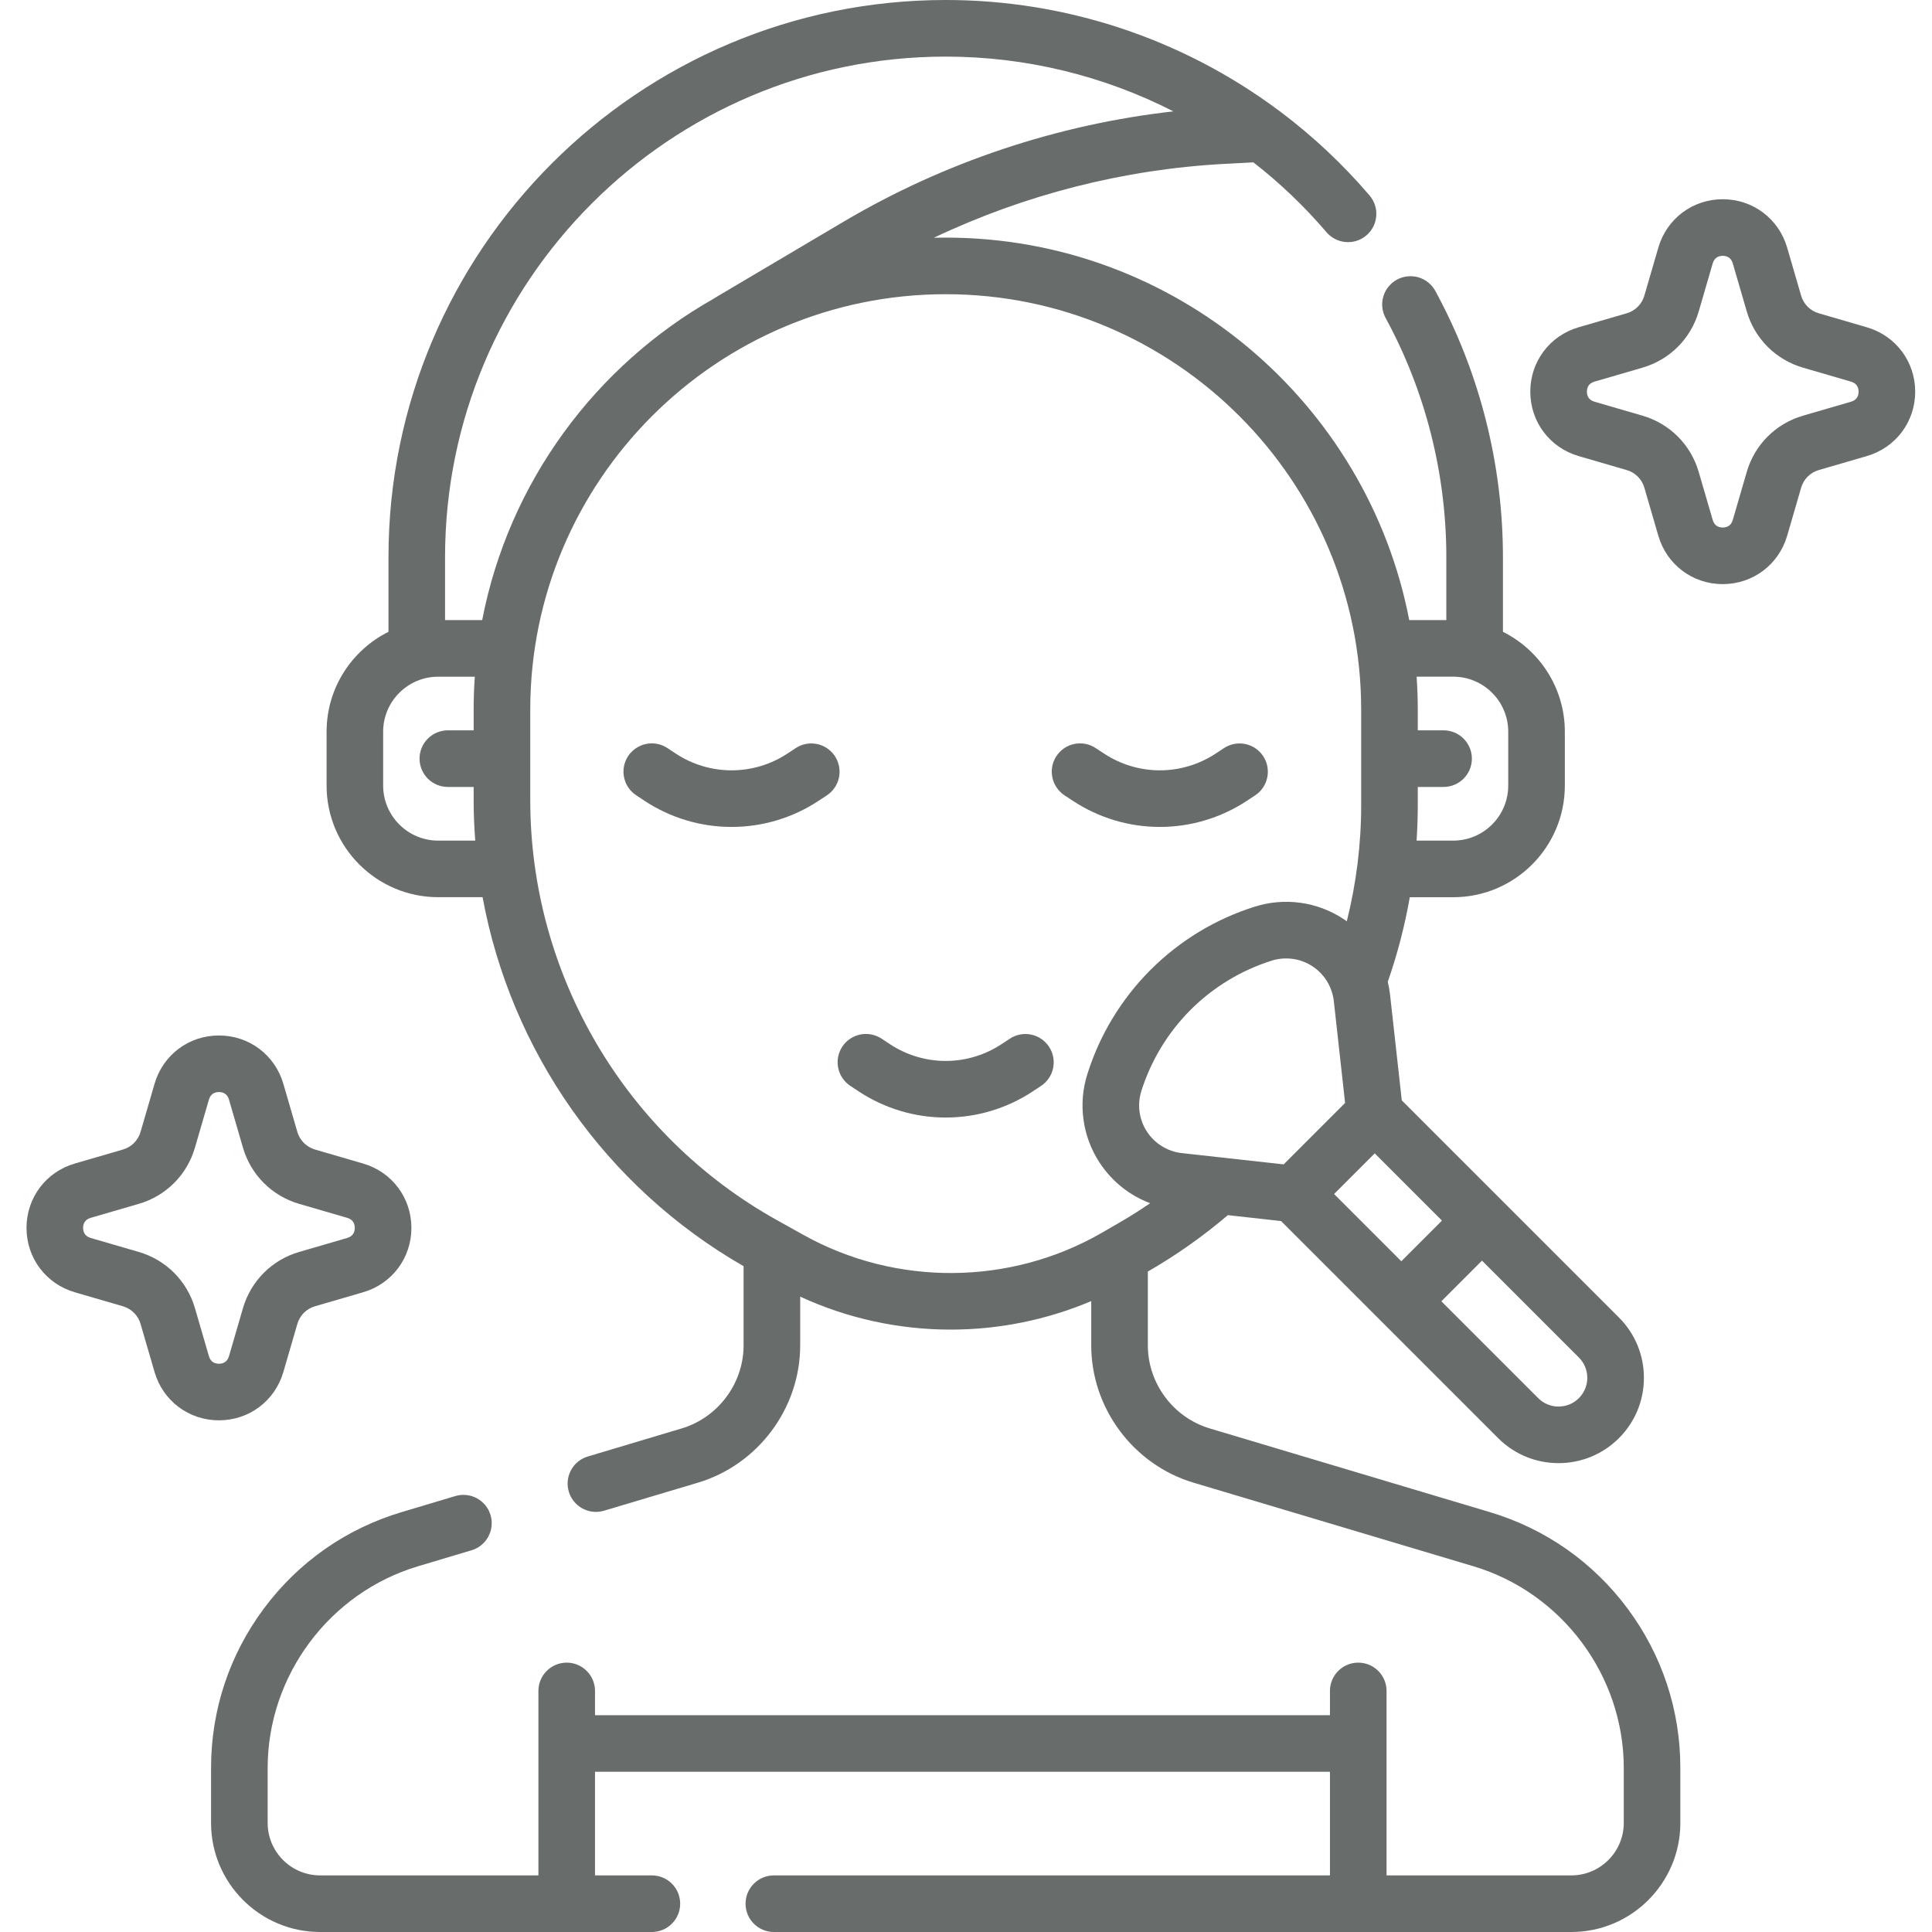 <svg width="50" height="50" viewBox="0 0 50 50" fill="none" xmlns="http://www.w3.org/2000/svg">
<path d="M38.555 39.133L31.309 36.968C30.365 36.686 29.706 35.802 29.706 34.817V32.907L29.745 32.885C30.464 32.468 31.144 31.987 31.777 31.448L33.154 31.601L38.773 37.22C39.204 37.651 39.769 37.866 40.335 37.866C40.901 37.866 41.466 37.651 41.897 37.22C42.103 37.015 42.266 36.772 42.377 36.504C42.488 36.236 42.545 35.948 42.544 35.658C42.545 35.368 42.488 35.08 42.377 34.812C42.266 34.544 42.103 34.301 41.897 34.096L36.278 28.477L35.975 25.747C35.962 25.633 35.942 25.52 35.915 25.409C36.164 24.696 36.355 23.964 36.485 23.22H37.61C39.203 23.22 40.498 21.924 40.498 20.331V18.937C40.498 17.806 39.845 16.825 38.896 16.351V14.421C38.896 12.015 38.292 9.633 37.148 7.533C37.102 7.448 37.04 7.373 36.965 7.312C36.891 7.251 36.804 7.206 36.712 7.178C36.62 7.151 36.523 7.142 36.426 7.152C36.331 7.162 36.237 7.191 36.153 7.237C36.068 7.283 35.993 7.346 35.933 7.421C35.872 7.496 35.827 7.582 35.8 7.675C35.773 7.768 35.764 7.865 35.775 7.961C35.786 8.057 35.815 8.149 35.862 8.234C36.889 10.12 37.431 12.259 37.431 14.421V16.048H36.471C35.384 10.416 30.419 6.149 24.475 6.149C24.372 6.149 24.27 6.15 24.168 6.153C26.522 5.035 29.092 4.379 31.696 4.241L32.438 4.202C33.126 4.738 33.759 5.342 34.326 6.006C34.389 6.08 34.465 6.141 34.551 6.185C34.637 6.229 34.73 6.256 34.827 6.264C34.923 6.272 35.02 6.261 35.112 6.231C35.204 6.202 35.29 6.154 35.363 6.091C35.437 6.028 35.497 5.951 35.541 5.865C35.584 5.779 35.61 5.685 35.617 5.588C35.625 5.492 35.613 5.395 35.582 5.303C35.551 5.211 35.503 5.127 35.44 5.054C34.751 4.249 33.977 3.522 33.13 2.886C33.112 2.871 33.093 2.858 33.074 2.845C30.588 0.997 27.573 -0.001 24.475 1.01715e-06C16.523 1.01715e-06 10.054 6.469 10.054 14.421V16.351C9.105 16.825 8.452 17.806 8.452 18.936V20.331C8.452 21.924 9.747 23.219 11.34 23.219H12.489C13.222 27.2 15.669 30.716 19.244 32.769V34.817C19.244 35.802 18.585 36.686 17.641 36.968L15.213 37.694C15.027 37.749 14.87 37.876 14.778 38.047C14.686 38.218 14.665 38.419 14.721 38.605C14.776 38.791 14.904 38.947 15.075 39.04C15.245 39.132 15.446 39.153 15.632 39.097L18.061 38.372C19.62 37.906 20.709 36.444 20.709 34.817V33.557C21.94 34.125 23.272 34.41 24.604 34.41C25.854 34.41 27.091 34.159 28.241 33.672V34.817C28.241 36.444 29.33 37.906 30.89 38.372L38.136 40.536C40.424 41.22 42.023 43.366 42.023 45.754V47.177C42.023 47.926 41.414 48.535 40.665 48.535H35.884V43.762C35.884 43.357 35.556 43.029 35.151 43.029C34.747 43.029 34.419 43.357 34.419 43.762V44.389H15.399V43.762C15.399 43.357 15.071 43.029 14.666 43.029C14.262 43.029 13.934 43.357 13.934 43.762V48.535H8.285C7.536 48.535 6.927 47.926 6.927 47.177V45.754C6.927 43.366 8.526 41.22 10.815 40.536L12.203 40.121C12.389 40.066 12.546 39.938 12.638 39.768C12.73 39.597 12.751 39.396 12.695 39.21C12.668 39.118 12.623 39.032 12.562 38.957C12.501 38.883 12.426 38.821 12.342 38.775C12.257 38.729 12.164 38.701 12.069 38.691C11.973 38.681 11.876 38.69 11.784 38.718L10.395 39.133C8.959 39.562 7.727 40.424 6.831 41.626C5.936 42.828 5.462 44.255 5.462 45.754V47.177C5.462 48.734 6.729 50 8.285 50H16.87C17.275 50 17.603 49.672 17.603 49.267C17.603 48.863 17.275 48.535 16.87 48.535H15.399V45.853H34.419V48.535H20.028C19.623 48.535 19.295 48.863 19.295 49.268C19.295 49.672 19.623 50 20.028 50H40.665C42.221 50 43.487 48.734 43.487 47.177V45.754C43.487 44.255 43.014 42.828 42.119 41.626C41.223 40.424 39.991 39.562 38.555 39.133ZM34.811 28.544L33.221 30.134L30.585 29.842C30.403 29.822 30.228 29.762 30.072 29.665C29.915 29.569 29.783 29.44 29.683 29.286C29.582 29.133 29.517 28.959 29.492 28.777C29.467 28.596 29.483 28.411 29.538 28.236C29.788 27.444 30.225 26.723 30.812 26.135C31.4 25.548 32.12 25.111 32.913 24.861C33.088 24.806 33.273 24.791 33.454 24.816C33.636 24.84 33.809 24.905 33.963 25.006C34.117 25.106 34.246 25.238 34.342 25.395C34.438 25.551 34.498 25.726 34.519 25.908L34.811 28.544ZM35.578 29.849L37.318 31.589L36.266 32.641L34.526 30.901L35.578 29.849ZM41.079 35.658C41.079 35.756 41.06 35.853 41.023 35.943C40.985 36.033 40.93 36.115 40.861 36.184C40.571 36.474 40.099 36.474 39.809 36.184L37.302 33.677L38.354 32.625L40.861 35.132C40.93 35.201 40.985 35.283 41.023 35.373C41.06 35.463 41.079 35.56 41.079 35.658ZM37.609 17.512C38.395 17.512 39.033 18.151 39.033 18.936V20.331C39.033 21.116 38.395 21.755 37.609 21.755H36.661C36.681 21.452 36.692 21.147 36.692 20.841V20.366H37.36C37.764 20.366 38.092 20.038 38.092 19.634C38.092 19.229 37.764 18.901 37.36 18.901H36.692V18.366C36.692 18.079 36.681 17.794 36.662 17.512H37.609ZM24.475 1.465C26.55 1.465 28.564 1.961 30.367 2.882C27.362 3.221 24.433 4.198 21.828 5.74L18.529 7.692C18.513 7.701 18.499 7.711 18.484 7.722C15.416 9.455 13.168 12.477 12.479 16.048H11.518V14.421C11.518 7.277 17.331 1.465 24.475 1.465ZM11.34 21.755C10.555 21.755 9.916 21.116 9.916 20.331V18.936C9.916 18.151 10.555 17.513 11.34 17.513H12.288C12.268 17.795 12.258 18.079 12.258 18.366V18.901H11.59C11.186 18.901 10.858 19.229 10.858 19.634C10.858 20.038 11.186 20.366 11.59 20.366H12.258V20.705C12.258 21.057 12.272 21.407 12.299 21.755H11.34ZM20.794 31.96L20.105 31.576C16.168 29.379 13.723 25.214 13.723 20.705V18.366C13.723 12.437 18.546 7.614 24.475 7.614C30.404 7.614 35.227 12.437 35.227 18.366V20.841C35.227 21.865 35.098 22.871 34.855 23.843C34.825 23.821 34.794 23.799 34.763 23.779C34.428 23.56 34.05 23.418 33.654 23.364C33.258 23.309 32.855 23.344 32.474 23.464C31.456 23.784 30.531 24.345 29.776 25.1C29.022 25.854 28.461 26.779 28.141 27.797C28.02 28.178 27.986 28.581 28.041 28.977C28.095 29.373 28.237 29.752 28.456 30.086C28.774 30.574 29.234 30.939 29.766 31.139C29.521 31.306 29.27 31.467 29.011 31.617L28.521 31.901C26.148 33.273 23.188 33.295 20.794 31.96Z" fill="#686C6B"/>
<path d="M7.333 35.508L7.695 34.264C7.726 34.155 7.784 34.056 7.864 33.976C7.944 33.896 8.043 33.838 8.152 33.806L9.396 33.444C10.144 33.227 10.647 32.557 10.647 31.778C10.647 30.999 10.144 30.329 9.396 30.112L8.153 29.75C8.044 29.718 7.945 29.66 7.865 29.58C7.785 29.5 7.726 29.401 7.695 29.293L7.333 28.048C7.115 27.3 6.445 26.798 5.666 26.798C4.887 26.798 4.218 27.3 4 28.048L3.638 29.292C3.607 29.401 3.548 29.5 3.469 29.58C3.389 29.66 3.29 29.718 3.181 29.75L1.937 30.112C1.189 30.329 0.686 30.999 0.686 31.778C0.686 32.557 1.189 33.227 1.937 33.444L3.18 33.806C3.289 33.837 3.388 33.896 3.468 33.976C3.548 34.056 3.607 34.155 3.638 34.264L4 35.508C4.218 36.256 4.887 36.758 5.666 36.758C6.445 36.758 7.115 36.256 7.333 35.508ZM5.407 35.099L5.045 33.854C4.839 33.149 4.296 32.605 3.59 32.4L2.346 32.038C2.185 31.991 2.151 31.87 2.151 31.778C2.151 31.685 2.185 31.565 2.346 31.518L3.59 31.156C3.936 31.056 4.251 30.871 4.505 30.616C4.76 30.362 4.945 30.047 5.045 29.701L5.407 28.457C5.454 28.296 5.574 28.262 5.667 28.262C5.759 28.262 5.879 28.296 5.926 28.457L6.288 29.702C6.494 30.407 7.038 30.951 7.743 31.156L8.987 31.518C9.148 31.565 9.182 31.685 9.182 31.778C9.182 31.87 9.148 31.991 8.987 32.038L7.743 32.4C7.038 32.605 6.494 33.149 6.288 33.855L5.926 35.098C5.879 35.26 5.759 35.293 5.666 35.293C5.574 35.293 5.454 35.26 5.407 35.099ZM48.314 8.47L47.071 8.108C46.962 8.077 46.863 8.019 46.783 7.939C46.703 7.859 46.644 7.76 46.613 7.651L46.251 6.407C46.033 5.659 45.364 5.156 44.584 5.156C43.806 5.156 43.136 5.659 42.918 6.407L42.556 7.65C42.525 7.759 42.467 7.858 42.386 7.938C42.306 8.018 42.208 8.077 42.099 8.108L40.854 8.47C40.106 8.688 39.604 9.358 39.604 10.136C39.604 10.915 40.106 11.585 40.855 11.803L42.098 12.165C42.207 12.196 42.306 12.254 42.386 12.334C42.466 12.414 42.525 12.513 42.556 12.622L42.918 13.867C43.136 14.614 43.805 15.117 44.584 15.117C45.363 15.117 46.033 14.614 46.251 13.867L46.613 12.623C46.644 12.514 46.702 12.415 46.782 12.335C46.862 12.255 46.961 12.196 47.07 12.165L48.314 11.803C49.062 11.585 49.565 10.916 49.565 10.137C49.565 9.358 49.062 8.688 48.314 8.47ZM47.905 10.396L46.661 10.758C45.955 10.964 45.411 11.508 45.206 12.213L44.844 13.457C44.797 13.618 44.677 13.652 44.584 13.652C44.492 13.652 44.371 13.618 44.325 13.457L43.962 12.213C43.757 11.507 43.213 10.964 42.508 10.758L41.264 10.396C41.103 10.349 41.069 10.229 41.069 10.136C41.069 10.044 41.103 9.924 41.264 9.877L42.508 9.515C43.214 9.309 43.757 8.766 43.963 8.06L44.325 6.816C44.372 6.655 44.492 6.621 44.584 6.621C44.677 6.621 44.797 6.655 44.844 6.816L45.206 8.06C45.412 8.766 45.956 9.309 46.661 9.515L47.905 9.877C48.066 9.924 48.1 10.044 48.1 10.137C48.1 10.229 48.066 10.349 47.905 10.396ZM20.593 19.361L20.377 19.503C19.948 19.786 19.447 19.936 18.933 19.936C18.42 19.936 17.918 19.786 17.489 19.503L17.274 19.361C17.193 19.307 17.103 19.27 17.009 19.252C16.914 19.233 16.817 19.233 16.722 19.253C16.628 19.272 16.538 19.31 16.458 19.364C16.378 19.418 16.309 19.487 16.256 19.567C16.203 19.648 16.167 19.738 16.148 19.833C16.13 19.928 16.131 20.025 16.151 20.119C16.17 20.214 16.208 20.303 16.263 20.383C16.317 20.463 16.387 20.531 16.468 20.584L16.683 20.726C17.351 21.167 18.133 21.401 18.933 21.401C19.733 21.401 20.515 21.167 21.183 20.726L21.399 20.584C21.561 20.477 21.674 20.31 21.713 20.12C21.752 19.929 21.714 19.731 21.607 19.569C21.5 19.407 21.333 19.294 21.143 19.255C20.953 19.216 20.755 19.254 20.593 19.361ZM32.267 20.726L32.483 20.584C32.645 20.477 32.758 20.31 32.797 20.119C32.836 19.929 32.798 19.731 32.691 19.569C32.584 19.407 32.417 19.294 32.227 19.255C32.037 19.216 31.839 19.254 31.676 19.361L31.461 19.503C31.032 19.785 30.53 19.936 30.017 19.936C29.503 19.936 29.002 19.785 28.573 19.503L28.357 19.361C28.277 19.307 28.187 19.27 28.092 19.252C27.998 19.233 27.9 19.233 27.806 19.253C27.711 19.272 27.622 19.309 27.542 19.363C27.462 19.418 27.393 19.487 27.34 19.567C27.287 19.648 27.25 19.738 27.232 19.833C27.214 19.927 27.215 20.025 27.235 20.119C27.254 20.214 27.292 20.303 27.347 20.383C27.401 20.463 27.471 20.531 27.551 20.584L27.767 20.726C28.435 21.166 29.217 21.401 30.017 21.401C30.817 21.401 31.599 21.166 32.267 20.726ZM26.725 28.247L26.941 28.104C27.103 27.997 27.216 27.831 27.255 27.64C27.294 27.45 27.256 27.252 27.149 27.09C27.042 26.928 26.875 26.814 26.685 26.775C26.495 26.736 26.297 26.774 26.134 26.881L25.919 27.023C25.49 27.306 24.988 27.457 24.475 27.457C23.962 27.457 23.46 27.306 23.031 27.023L22.816 26.881C22.735 26.828 22.645 26.791 22.55 26.772C22.456 26.754 22.358 26.754 22.264 26.773C22.169 26.793 22.08 26.83 22 26.884C21.92 26.938 21.851 27.008 21.798 27.088C21.745 27.169 21.709 27.259 21.69 27.354C21.672 27.448 21.673 27.546 21.693 27.64C21.712 27.735 21.75 27.824 21.805 27.904C21.859 27.983 21.929 28.052 22.009 28.104L22.225 28.247C22.893 28.687 23.675 28.922 24.475 28.922C25.275 28.922 26.057 28.687 26.725 28.247Z" fill="#686C6B"/>
</svg>
